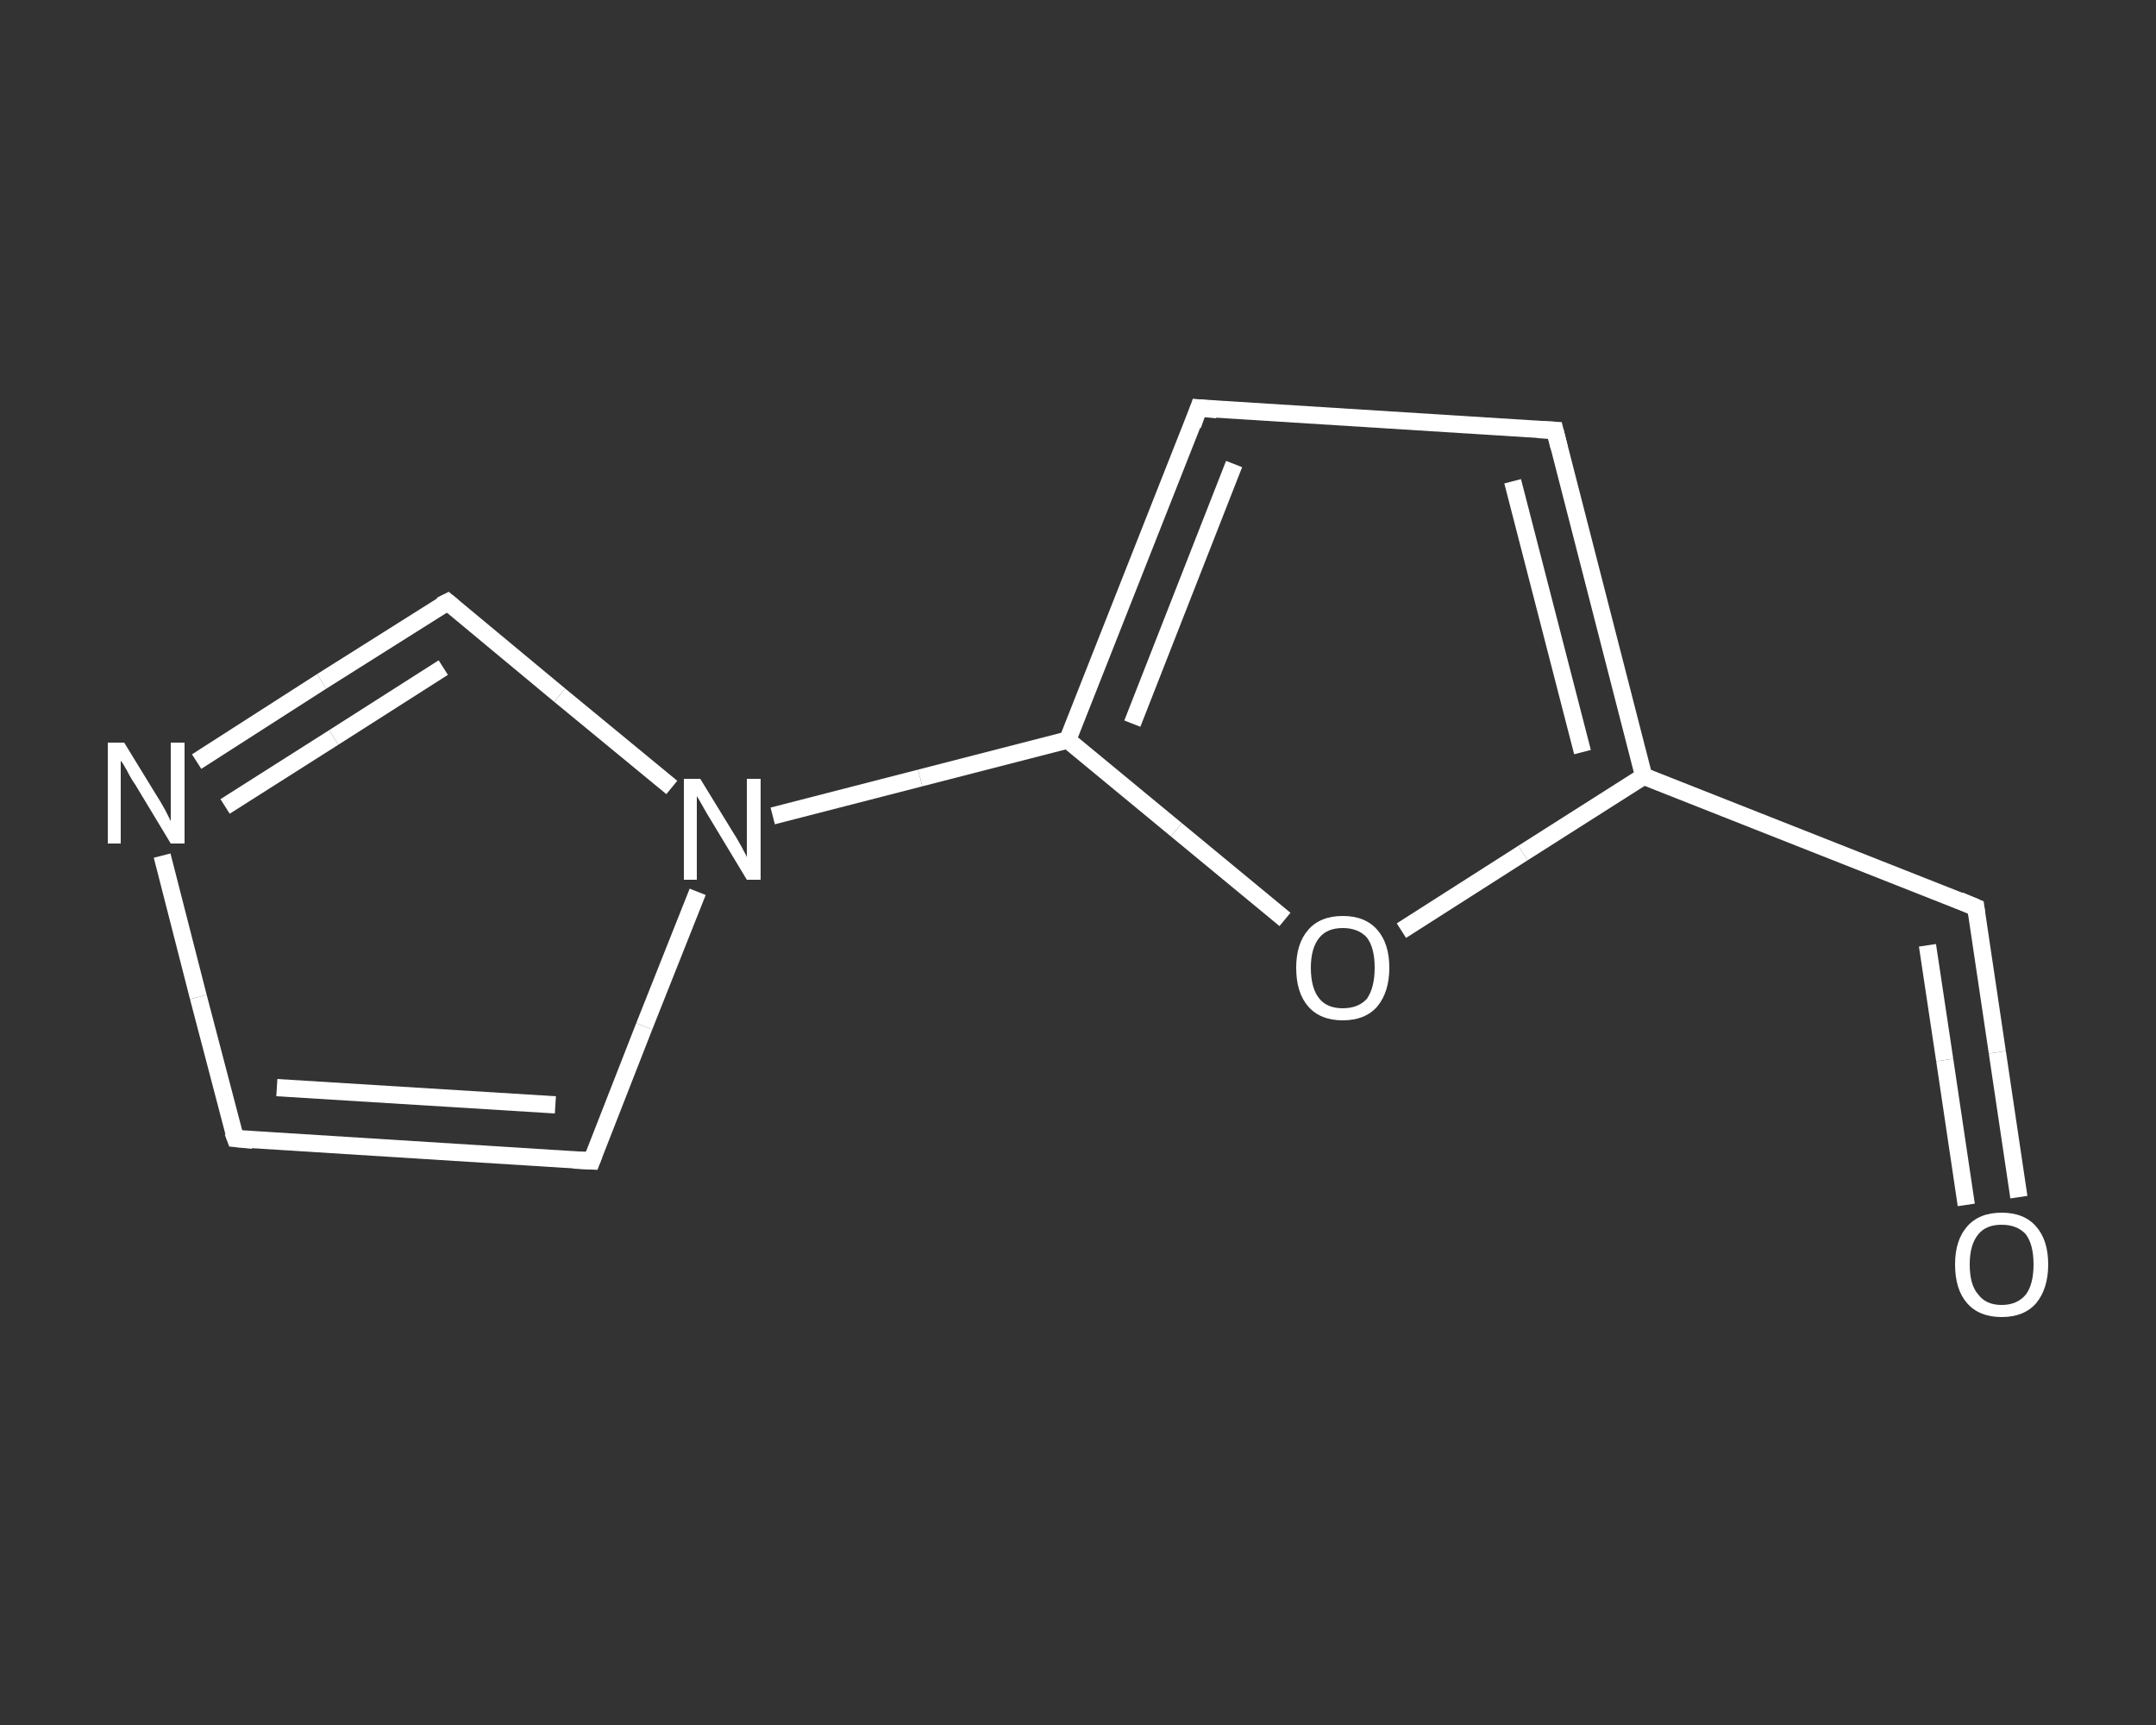 <?xml version='1.0' encoding='iso-8859-1'?>
<svg version='1.1' baseProfile='full'
              xmlns='http://www.w3.org/2000/svg'
                      xmlns:rdkit='http://www.rdkit.org/xml'
                      xmlns:xlink='http://www.w3.org/1999/xlink'
                  xml:space='preserve'
width='250px' height='200px' viewBox='0 0 250 200'>
<rect x="0" y="0" width="250" height="200" fill="#333333" stroke="none"/>
<!-- END OF HEADER -->
<rect style='opacity:1.0;fill:transparent;stroke:none' width='250.0' height='200.0' x='0.0' y='0.0'> </rect>
<path class='bond-0 atom-0 atom-1' d='M 234.1,138.8 L 231.6,122.0' style='fill:none;fill-rule:evenodd;stroke:#FFFFFF;stroke-width:2.0px;stroke-linecap:butt;stroke-linejoin:miter;stroke-opacity:1' />
<path class='bond-0 atom-0 atom-1' d='M 231.6,122.0 L 229.1,105.2' style='fill:none;fill-rule:evenodd;stroke:#FFFFFF;stroke-width:2.0px;stroke-linecap:butt;stroke-linejoin:miter;stroke-opacity:1' />
<path class='bond-0 atom-0 atom-1' d='M 228.0,139.7 L 225.5,122.9' style='fill:none;fill-rule:evenodd;stroke:#FFFFFF;stroke-width:2.0px;stroke-linecap:butt;stroke-linejoin:miter;stroke-opacity:1' />
<path class='bond-0 atom-0 atom-1' d='M 225.5,122.9 L 223.5,109.6' style='fill:none;fill-rule:evenodd;stroke:#FFFFFF;stroke-width:2.0px;stroke-linecap:butt;stroke-linejoin:miter;stroke-opacity:1' />
<path class='bond-1 atom-1 atom-2' d='M 229.1,105.2 L 190.6,90.0' style='fill:none;fill-rule:evenodd;stroke:#FFFFFF;stroke-width:2.0px;stroke-linecap:butt;stroke-linejoin:miter;stroke-opacity:1' />
<path class='bond-2 atom-2 atom-3' d='M 190.6,90.0 L 180.3,49.9' style='fill:none;fill-rule:evenodd;stroke:#FFFFFF;stroke-width:2.0px;stroke-linecap:butt;stroke-linejoin:miter;stroke-opacity:1' />
<path class='bond-2 atom-2 atom-3' d='M 183.5,87.2 L 175.4,55.8' style='fill:none;fill-rule:evenodd;stroke:#FFFFFF;stroke-width:2.0px;stroke-linecap:butt;stroke-linejoin:miter;stroke-opacity:1' />
<path class='bond-3 atom-3 atom-4' d='M 180.3,49.9 L 139.0,47.3' style='fill:none;fill-rule:evenodd;stroke:#FFFFFF;stroke-width:2.0px;stroke-linecap:butt;stroke-linejoin:miter;stroke-opacity:1' />
<path class='bond-4 atom-4 atom-5' d='M 139.0,47.3 L 123.8,85.8' style='fill:none;fill-rule:evenodd;stroke:#FFFFFF;stroke-width:2.0px;stroke-linecap:butt;stroke-linejoin:miter;stroke-opacity:1' />
<path class='bond-4 atom-4 atom-5' d='M 143.1,53.8 L 131.3,83.9' style='fill:none;fill-rule:evenodd;stroke:#FFFFFF;stroke-width:2.0px;stroke-linecap:butt;stroke-linejoin:miter;stroke-opacity:1' />
<path class='bond-5 atom-5 atom-6' d='M 123.8,85.8 L 106.7,90.2' style='fill:none;fill-rule:evenodd;stroke:#FFFFFF;stroke-width:2.0px;stroke-linecap:butt;stroke-linejoin:miter;stroke-opacity:1' />
<path class='bond-5 atom-5 atom-6' d='M 106.7,90.2 L 89.6,94.6' style='fill:none;fill-rule:evenodd;stroke:#FFFFFF;stroke-width:2.0px;stroke-linecap:butt;stroke-linejoin:miter;stroke-opacity:1' />
<path class='bond-6 atom-6 atom-7' d='M 80.9,103.4 L 74.7,119.0' style='fill:none;fill-rule:evenodd;stroke:#FFFFFF;stroke-width:2.0px;stroke-linecap:butt;stroke-linejoin:miter;stroke-opacity:1' />
<path class='bond-6 atom-6 atom-7' d='M 74.7,119.0 L 68.6,134.6' style='fill:none;fill-rule:evenodd;stroke:#FFFFFF;stroke-width:2.0px;stroke-linecap:butt;stroke-linejoin:miter;stroke-opacity:1' />
<path class='bond-7 atom-7 atom-8' d='M 68.6,134.6 L 27.3,132.0' style='fill:none;fill-rule:evenodd;stroke:#FFFFFF;stroke-width:2.0px;stroke-linecap:butt;stroke-linejoin:miter;stroke-opacity:1' />
<path class='bond-7 atom-7 atom-8' d='M 64.4,128.1 L 32.1,126.1' style='fill:none;fill-rule:evenodd;stroke:#FFFFFF;stroke-width:2.0px;stroke-linecap:butt;stroke-linejoin:miter;stroke-opacity:1' />
<path class='bond-8 atom-8 atom-9' d='M 27.3,132.0 L 23.0,115.6' style='fill:none;fill-rule:evenodd;stroke:#FFFFFF;stroke-width:2.0px;stroke-linecap:butt;stroke-linejoin:miter;stroke-opacity:1' />
<path class='bond-8 atom-8 atom-9' d='M 23.0,115.6 L 18.8,99.2' style='fill:none;fill-rule:evenodd;stroke:#FFFFFF;stroke-width:2.0px;stroke-linecap:butt;stroke-linejoin:miter;stroke-opacity:1' />
<path class='bond-9 atom-9 atom-10' d='M 22.8,88.3 L 37.3,79.0' style='fill:none;fill-rule:evenodd;stroke:#FFFFFF;stroke-width:2.0px;stroke-linecap:butt;stroke-linejoin:miter;stroke-opacity:1' />
<path class='bond-9 atom-9 atom-10' d='M 37.3,79.0 L 51.9,69.8' style='fill:none;fill-rule:evenodd;stroke:#FFFFFF;stroke-width:2.0px;stroke-linecap:butt;stroke-linejoin:miter;stroke-opacity:1' />
<path class='bond-9 atom-9 atom-10' d='M 26.1,93.5 L 38.7,85.5' style='fill:none;fill-rule:evenodd;stroke:#FFFFFF;stroke-width:2.0px;stroke-linecap:butt;stroke-linejoin:miter;stroke-opacity:1' />
<path class='bond-9 atom-9 atom-10' d='M 38.7,85.5 L 51.4,77.4' style='fill:none;fill-rule:evenodd;stroke:#FFFFFF;stroke-width:2.0px;stroke-linecap:butt;stroke-linejoin:miter;stroke-opacity:1' />
<path class='bond-10 atom-5 atom-11' d='M 123.8,85.8 L 136.4,96.2' style='fill:none;fill-rule:evenodd;stroke:#FFFFFF;stroke-width:2.0px;stroke-linecap:butt;stroke-linejoin:miter;stroke-opacity:1' />
<path class='bond-10 atom-5 atom-11' d='M 136.4,96.2 L 149.0,106.6' style='fill:none;fill-rule:evenodd;stroke:#FFFFFF;stroke-width:2.0px;stroke-linecap:butt;stroke-linejoin:miter;stroke-opacity:1' />
<path class='bond-11 atom-11 atom-2' d='M 162.5,107.9 L 176.6,98.9' style='fill:none;fill-rule:evenodd;stroke:#FFFFFF;stroke-width:2.0px;stroke-linecap:butt;stroke-linejoin:miter;stroke-opacity:1' />
<path class='bond-11 atom-11 atom-2' d='M 176.6,98.9 L 190.6,90.0' style='fill:none;fill-rule:evenodd;stroke:#FFFFFF;stroke-width:2.0px;stroke-linecap:butt;stroke-linejoin:miter;stroke-opacity:1' />
<path class='bond-12 atom-10 atom-6' d='M 51.9,69.8 L 64.9,80.6' style='fill:none;fill-rule:evenodd;stroke:#FFFFFF;stroke-width:2.0px;stroke-linecap:butt;stroke-linejoin:miter;stroke-opacity:1' />
<path class='bond-12 atom-10 atom-6' d='M 64.9,80.6 L 77.9,91.3' style='fill:none;fill-rule:evenodd;stroke:#FFFFFF;stroke-width:2.0px;stroke-linecap:butt;stroke-linejoin:miter;stroke-opacity:1' />
<path d='M 229.2,106.0 L 229.1,105.2 L 227.2,104.4' style='fill:none;stroke:#FFFFFF;stroke-width:2.0px;stroke-linecap:butt;stroke-linejoin:miter;stroke-opacity:1;' />
<path d='M 180.8,51.9 L 180.3,49.9 L 178.3,49.8' style='fill:none;stroke:#FFFFFF;stroke-width:2.0px;stroke-linecap:butt;stroke-linejoin:miter;stroke-opacity:1;' />
<path d='M 141.1,47.5 L 139.0,47.3 L 138.3,49.3' style='fill:none;stroke:#FFFFFF;stroke-width:2.0px;stroke-linecap:butt;stroke-linejoin:miter;stroke-opacity:1;' />
<path d='M 68.9,133.8 L 68.6,134.6 L 66.5,134.5' style='fill:none;stroke:#FFFFFF;stroke-width:2.0px;stroke-linecap:butt;stroke-linejoin:miter;stroke-opacity:1;' />
<path d='M 29.3,132.2 L 27.3,132.0 L 27.0,131.2' style='fill:none;stroke:#FFFFFF;stroke-width:2.0px;stroke-linecap:butt;stroke-linejoin:miter;stroke-opacity:1;' />
<path d='M 51.1,70.2 L 51.9,69.8 L 52.5,70.3' style='fill:none;stroke:#FFFFFF;stroke-width:2.0px;stroke-linecap:butt;stroke-linejoin:miter;stroke-opacity:1;' />
<path class='atom-0' d='M 226.7 146.6
Q 226.7 143.8, 228.1 142.2
Q 229.5 140.6, 232.1 140.6
Q 234.7 140.6, 236.1 142.2
Q 237.5 143.8, 237.5 146.6
Q 237.5 149.4, 236.1 151.1
Q 234.7 152.7, 232.1 152.7
Q 229.5 152.7, 228.1 151.1
Q 226.7 149.5, 226.7 146.6
M 232.1 151.3
Q 233.9 151.3, 234.9 150.1
Q 235.8 148.9, 235.8 146.6
Q 235.8 144.3, 234.9 143.1
Q 233.9 142.0, 232.1 142.0
Q 230.3 142.0, 229.4 143.1
Q 228.4 144.3, 228.4 146.6
Q 228.4 149.0, 229.4 150.1
Q 230.3 151.3, 232.1 151.3
' fill='#FFFFFF'/>
<path class='atom-6' d='M 81.2 90.3
L 85.0 96.5
Q 85.4 97.1, 86.0 98.2
Q 86.6 99.3, 86.6 99.4
L 86.6 90.3
L 88.2 90.3
L 88.2 102.0
L 86.6 102.0
L 82.5 95.2
Q 82.0 94.4, 81.5 93.5
Q 81.0 92.6, 80.8 92.3
L 80.8 102.0
L 79.3 102.0
L 79.3 90.3
L 81.2 90.3
' fill='#FFFFFF'/>
<path class='atom-9' d='M 14.4 86.1
L 18.2 92.3
Q 18.6 92.9, 19.2 94.0
Q 19.8 95.2, 19.8 95.2
L 19.8 86.1
L 21.4 86.1
L 21.4 97.8
L 19.8 97.8
L 15.7 91.0
Q 15.2 90.3, 14.7 89.3
Q 14.2 88.4, 14.0 88.2
L 14.0 97.8
L 12.5 97.8
L 12.5 86.1
L 14.4 86.1
' fill='#FFFFFF'/>
<path class='atom-11' d='M 150.3 112.2
Q 150.3 109.4, 151.7 107.8
Q 153.1 106.2, 155.7 106.2
Q 158.3 106.2, 159.7 107.8
Q 161.1 109.4, 161.1 112.2
Q 161.1 115.0, 159.7 116.7
Q 158.3 118.3, 155.7 118.3
Q 153.1 118.3, 151.7 116.7
Q 150.3 115.1, 150.3 112.2
M 155.7 116.9
Q 157.5 116.9, 158.5 115.8
Q 159.4 114.5, 159.4 112.2
Q 159.4 109.9, 158.5 108.7
Q 157.5 107.6, 155.7 107.6
Q 153.9 107.6, 153.0 108.7
Q 152.0 109.9, 152.0 112.2
Q 152.0 114.6, 153.0 115.8
Q 153.9 116.9, 155.7 116.9
' fill='#FFFFFF'/>
</svg>
